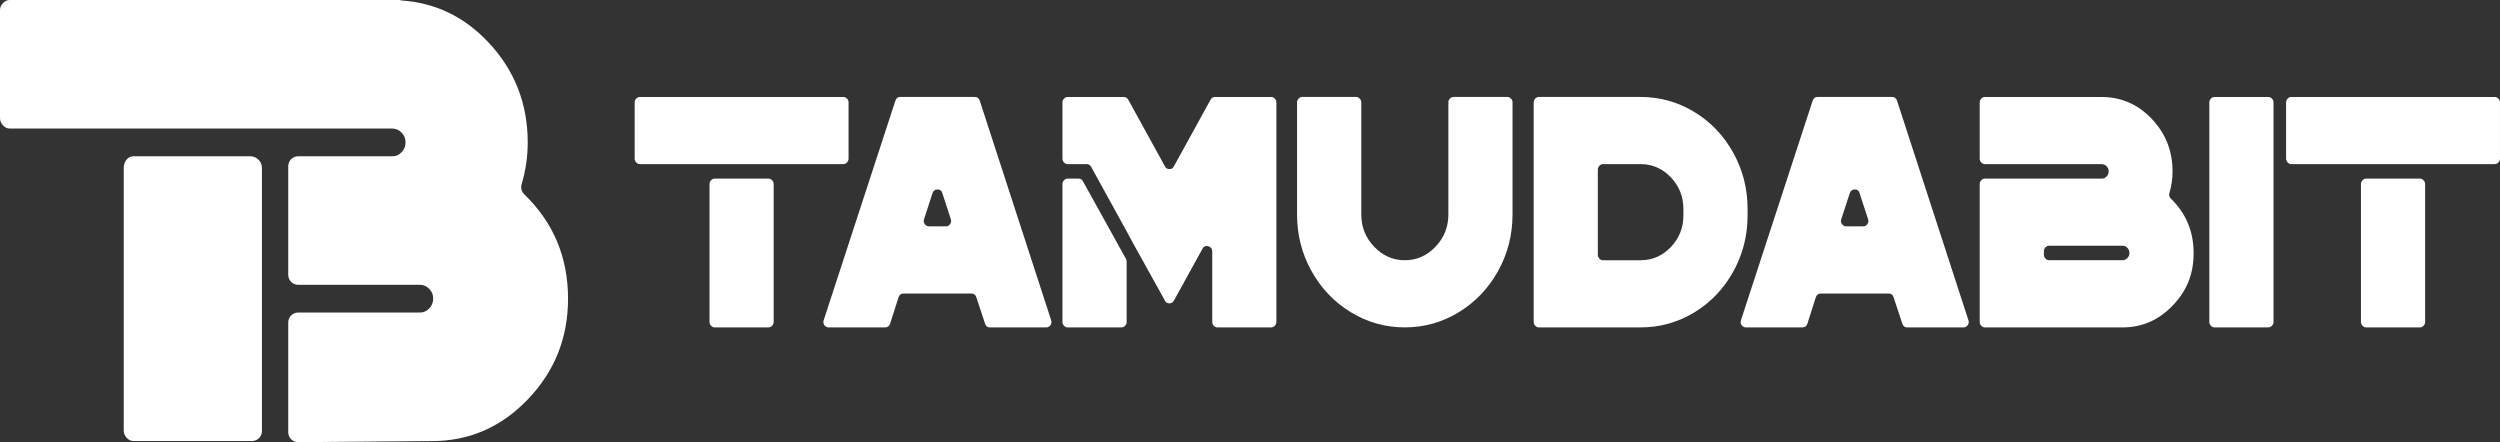 <?xml version="1.0" encoding="UTF-8"?>
<svg id="Calque_1" data-name="Calque 1" xmlns="http://www.w3.org/2000/svg" viewBox="0 0 1280 226.37">
  <rect x="0" y="0" width="1280" height="226.37" fill="#333333" stroke="none"/>
  <defs>
    <style>
      .cls-1 {
        fill: #fff;
        stroke-width: 0px;
      }
    </style>
  </defs>
  <g>
    <path class="cls-1" d="M76.18,80h-7.9c-1.05,0-2.02.39-2.92,1.16-1.35,1.17-2.01,2.95-2.01,4.74v134.42c0,1.51.51,2.8,1.54,3.87,1.03,1.08,2.16,1.61,3.39,1.61h60.76c2.8,0,5.08-2.27,5.08-5.08V86c0-3.31-2.69-6-6-6h-51.94Z"/>
    <path class="cls-1" d="M268.65,99.68c-1.65-1.5-2.16-3.33-1.54-5.49,2.05-6.88,3.08-13.98,3.08-21.29,0-20-6.78-37.14-20.34-51.45C237.48,8.41,222.68,1.38,205.52.24,205.14.14,204.77,0,204.36,0H4.93C3.7,0,2.57.54,1.54,1.61.51,2.69,0,3.87,0,5.16v55.16C0,61.83.51,63.12,1.54,64.2c1.03,1.08,2.16,1.61,3.39,1.61h195.6c2.6,0,4.62,1.12,6.08,3.35.5.77.82,1.66.94,2.58.31,2.44-.33,4.5-1.93,6.17-1.34,1.4-2.83,2.1-4.47,2.1h-48.49c-2.8,0-5.08,2.27-5.08,5.08v55.65c0,2.8,2.27,5.08,5.08,5.08h62.33c2.19,0,4.02.99,5.5,2.95.63.84,1.05,1.84,1.19,2.88.35,2.48-.3,4.57-1.91,6.27-1.34,1.4-2.93,2.1-4.78,2.1h-62.33c-2.8,0-5.08,2.27-5.08,5.08v56.21c0,2.82,2.3,5.1,5.12,5.08l68.48-.56c19.11,0,35.49-7.15,49.16-21.45,13.67-14.3,20.5-31.45,20.5-51.45,0-21.07-7.4-38.82-22.19-53.22Z"/>
  </g>
  <g>
    <path class="cls-1" d="M324.95,52.34c0-.67.27-1.29.81-1.85.53-.56,1.13-.84,1.77-.84h104.2c.75,0,1.39.28,1.93.84.54.56.8,1.18.8,1.85v28.82c0,.79-.27,1.46-.8,2.02-.54.56-1.18.84-1.93.84h-104.2c-.64,0-1.24-.28-1.77-.84-.54-.56-.81-1.23-.81-2.02v-28.82ZM365.85,167.63c-.64,0-1.24-.28-1.77-.84-.54-.56-.81-1.24-.81-2.02v-70.46c0-.79.27-1.46.81-2.02.53-.56,1.13-.84,1.77-.84h27.54c.75,0,1.39.28,1.93.84.54.56.8,1.24.8,2.02v70.62c0,.67-.27,1.29-.8,1.86-.54.56-1.18.84-1.93.84h-27.54Z"/>
    <path class="cls-1" d="M458.46,51.49c.43-1.23,1.23-1.85,2.41-1.85h38.17c1.29,0,2.15.62,2.58,1.85l36.56,112.43c.32.9.21,1.74-.32,2.53-.54.79-1.24,1.18-2.09,1.18h-28.99c-1.18,0-1.99-.62-2.41-1.85l-4.51-13.65c-.43-1.24-1.24-1.85-2.41-1.85h-34.79c-1.29,0-2.15.62-2.58,1.85l-4.35,13.65c-.43,1.24-1.29,1.85-2.58,1.85h-28.83c-.97,0-1.72-.39-2.26-1.18-.54-.78-.64-1.63-.32-2.53l36.72-112.43ZM475.7,115.88h8.7c.86,0,1.56-.39,2.09-1.18.54-.78.64-1.63.32-2.53l-4.35-13.32c-.32-1.23-1.13-1.85-2.41-1.85s-2.15.62-2.58,1.85l-4.35,13.32c-.32.9-.22,1.74.32,2.53.54.79,1.29,1.18,2.26,1.18Z"/>
    <path class="cls-1" d="M543.98,81.16v-28.82c0-.67.27-1.29.81-1.85.54-.56,1.13-.84,1.77-.84h28.67c1.07,0,1.88.45,2.41,1.35l18.84,34.22c.43.9,1.18,1.35,2.26,1.35s1.83-.45,2.26-1.35l18.84-34.22c.54-.9,1.29-1.35,2.26-1.35h28.67c.75,0,1.39.28,1.93.84.54.56.81,1.18.81,1.85v112.43c0,.79-.27,1.46-.81,2.02-.54.56-1.18.84-1.93.84h-27.54c-.64,0-1.24-.28-1.77-.84-.54-.56-.8-1.24-.8-2.02v-36.07c0-1.35-.67-2.22-2.01-2.61-1.34-.39-2.34.03-2.98,1.26l-14.66,26.63c-.54.9-1.32,1.35-2.34,1.35s-1.75-.45-2.18-1.35l-16.75-30.17-2.9-5.39-18.2-33.04c-.54-.9-1.29-1.35-2.26-1.35h-9.82c-.64,0-1.24-.28-1.77-.84-.54-.56-.81-1.23-.81-2.02ZM546.56,167.63c-.64,0-1.24-.28-1.77-.84-.54-.56-.81-1.18-.81-1.86v-70.62c0-.79.27-1.46.81-2.02.54-.56,1.13-.84,1.77-.84h5.64c1.07,0,1.83.45,2.26,1.35l22.06,39.78c.21.45.32.96.32,1.52v30.84c0,.67-.27,1.29-.81,1.86-.54.56-1.18.84-1.93.84h-27.54Z"/>
    <path class="cls-1" d="M666.7,49.64h27.54c.75,0,1.39.28,1.93.84.54.56.8,1.18.8,1.85v57.48c0,6.41,2.2,11.91,6.6,16.52,4.4,4.61,9.64,6.91,15.7,6.91s11.3-2.3,15.7-6.91c4.4-4.61,6.6-10.11,6.6-16.52v-57.48c0-.67.27-1.29.8-1.85.54-.56,1.18-.84,1.93-.84h27.38c.75,0,1.39.28,1.93.84.54.56.8,1.18.8,1.85v57.48c0,10.45-2.47,20.12-7.41,28.99-4.94,8.88-11.65,15.9-20.13,21.07-8.48,5.17-17.69,7.75-27.62,7.75s-19.14-2.58-27.62-7.75c-8.48-5.17-15.19-12.19-20.13-21.07-4.94-8.88-7.41-18.54-7.41-28.99v-57.48c0-.67.27-1.29.81-1.85.54-.56,1.13-.84,1.77-.84Z"/>
    <path class="cls-1" d="M840,49.64c9.88,0,19.03,2.56,27.46,7.67,8.43,5.11,15.08,12.08,19.97,20.9,4.88,8.82,7.33,18.4,7.33,28.74v3.37c0,10.34-2.44,19.92-7.33,28.74-4.89,8.82-11.54,15.79-19.97,20.9-8.43,5.11-17.58,7.67-27.46,7.67h-52.18c-.64,0-1.24-.28-1.77-.84-.54-.56-.81-1.18-.81-1.86V52.5c0-.79.27-1.46.81-2.02.53-.56,1.13-.84,1.77-.84h52.18ZM861.9,110.32v-3.37c0-6.29-2.15-11.69-6.44-16.18-4.3-4.49-9.45-6.74-15.46-6.74h-19.33c-.64,0-1.24.28-1.77.84-.54.56-.81,1.24-.81,2.02v43.66c0,.67.27,1.29.81,1.85.54.56,1.13.84,1.77.84h19.33c6.01,0,11.17-2.25,15.46-6.74,4.29-4.49,6.44-9.89,6.44-16.18Z"/>
    <path class="cls-1" d="M928.1,51.49c.43-1.23,1.23-1.85,2.41-1.85h38.17c1.29,0,2.15.62,2.58,1.85l36.56,112.43c.32.9.21,1.74-.32,2.53-.54.79-1.24,1.18-2.09,1.18h-28.99c-1.18,0-1.99-.62-2.41-1.85l-4.51-13.65c-.43-1.24-1.24-1.85-2.41-1.85h-34.79c-1.29,0-2.15.62-2.58,1.85l-4.35,13.65c-.43,1.24-1.29,1.85-2.58,1.85h-28.83c-.97,0-1.72-.39-2.26-1.18-.54-.78-.64-1.63-.32-2.53l36.72-112.43ZM945.33,115.88h8.7c.86,0,1.56-.39,2.09-1.18.54-.78.64-1.63.32-2.53l-4.35-13.32c-.32-1.23-1.13-1.85-2.41-1.85s-2.15.62-2.58,1.85l-4.35,13.32c-.32.9-.22,1.74.32,2.53.54.79,1.29,1.18,2.26,1.18Z"/>
    <path class="cls-1" d="M1046.47,167.63h-30.28c-.64,0-1.24-.28-1.77-.84-.54-.56-.81-1.18-.81-1.86v-70.62c0-.79.27-1.46.81-2.02.54-.56,1.13-.84,1.77-.84h60.07c.86,0,1.64-.36,2.34-1.1.7-.73,1.05-1.6,1.05-2.61s-.35-1.88-1.05-2.61c-.7-.73-1.59-1.1-2.66-1.1h-59.75c-.64,0-1.24-.28-1.77-.84-.54-.56-.81-1.23-.81-2.02v-28.82c0-.67.27-1.29.81-1.85.54-.56,1.13-.84,1.77-.84h59.75c10.09,0,18.68,3.74,25.77,11.21,7.09,7.47,10.63,16.43,10.63,26.88,0,3.82-.54,7.53-1.61,11.12-.32,1.12-.05,2.08.8,2.87,7.73,7.53,11.6,16.8,11.6,27.81s-3.57,19.41-10.71,26.88c-7.14,7.47-15.7,11.21-25.69,11.21h-40.26ZM1075.94,125.82h-26.9c-.64,0-1.24.28-1.77.84-.54.56-.8,1.18-.8,1.85v2.02c0,.67.27,1.29.8,1.85.54.56,1.13.84,1.77.84h37.69c.97,0,1.8-.36,2.5-1.1.7-.73,1.05-1.6,1.05-2.61s-.35-1.88-1.05-2.61c-.7-.73-1.53-1.1-2.5-1.1h-10.79Z"/>
    <path class="cls-1" d="M1133.76,167.63c-.64,0-1.24-.28-1.77-.84-.54-.56-.81-1.24-.81-2.02V52.34c0-.67.27-1.29.81-1.85.53-.56,1.13-.84,1.77-.84h27.54c.75,0,1.39.28,1.93.84.54.56.8,1.18.8,1.85v112.59c0,.67-.27,1.29-.8,1.86-.54.56-1.18.84-1.93.84h-27.54Z"/>
    <path class="cls-1" d="M1170.48,52.34c0-.67.27-1.29.81-1.85.53-.56,1.13-.84,1.77-.84h104.2c.75,0,1.39.28,1.93.84.54.56.8,1.18.8,1.85v28.82c0,.79-.27,1.46-.8,2.02-.54.56-1.18.84-1.93.84h-104.2c-.64,0-1.24-.28-1.77-.84-.54-.56-.81-1.23-.81-2.02v-28.82ZM1211.39,167.63c-.64,0-1.24-.28-1.77-.84-.54-.56-.81-1.24-.81-2.02v-70.46c0-.79.27-1.46.81-2.02.53-.56,1.13-.84,1.77-.84h27.54c.75,0,1.39.28,1.93.84.54.56.8,1.24.8,2.02v70.62c0,.67-.27,1.29-.8,1.86-.54.56-1.18.84-1.93.84h-27.54Z"/>
  </g>
</svg>